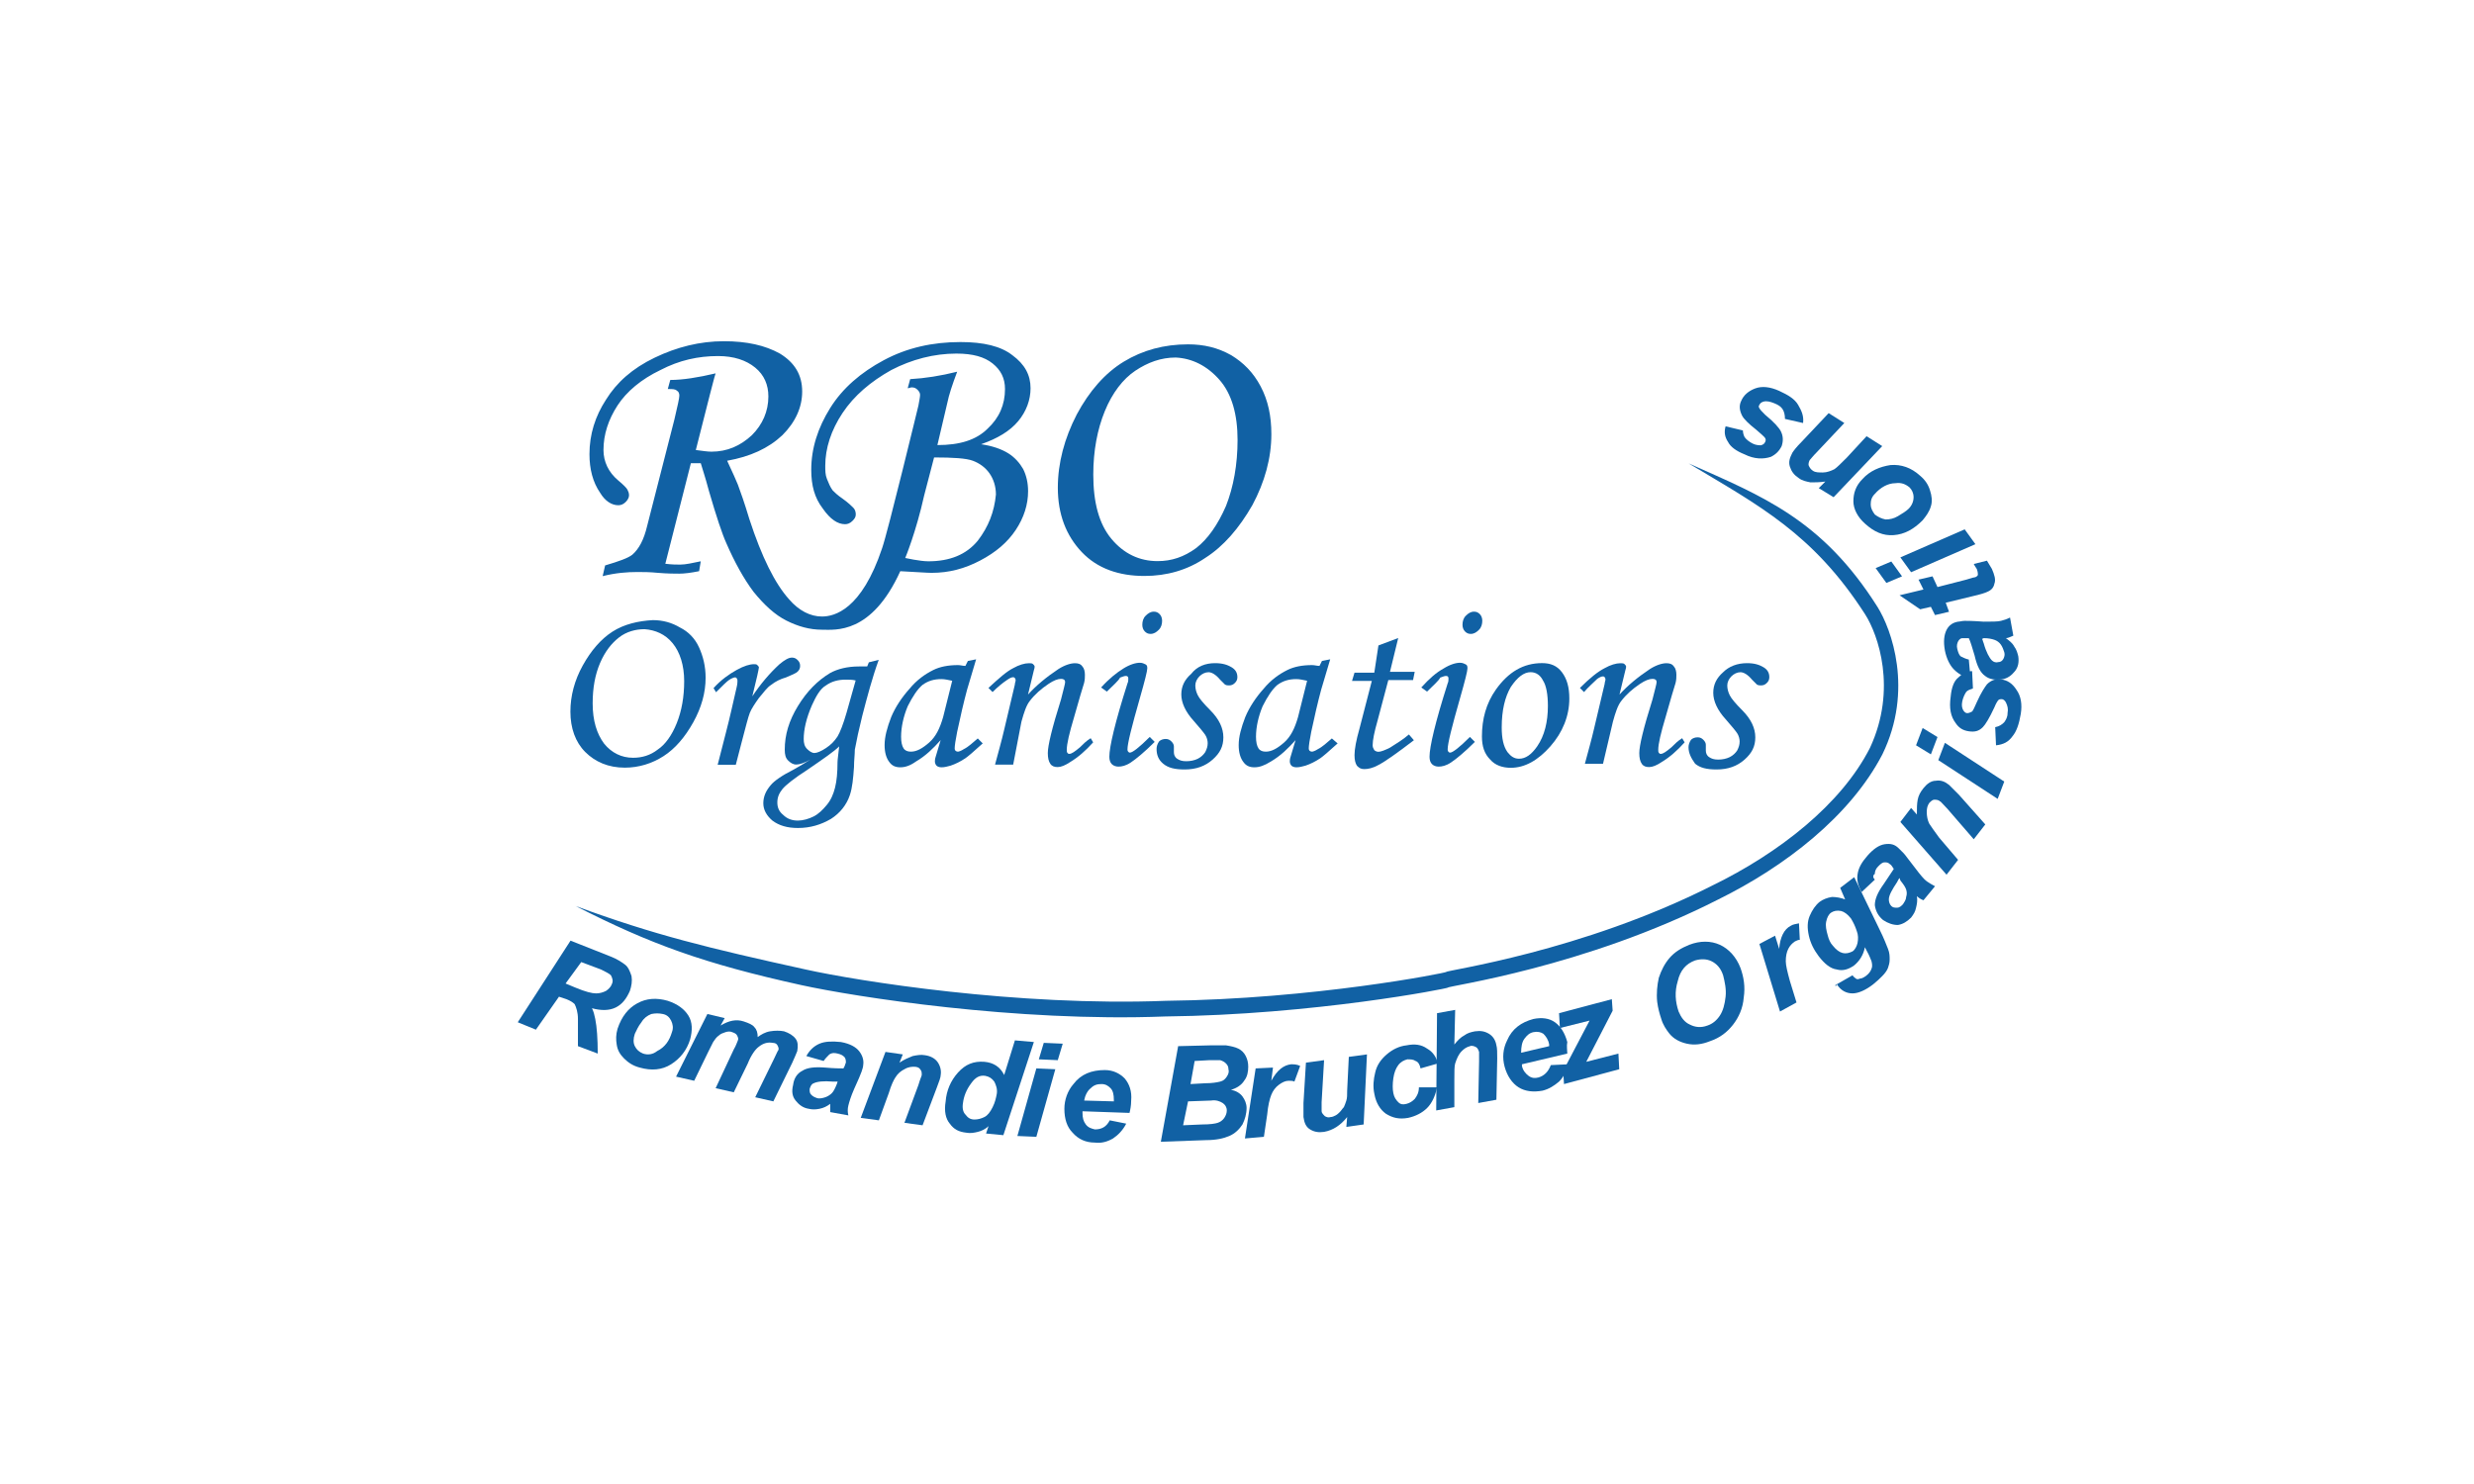 <?xml version="1.0" encoding="UTF-8"?>
<svg xmlns="http://www.w3.org/2000/svg" xmlns:xlink="http://www.w3.org/1999/xlink" version="1.1" id="Calque_1" x="0px" y="0px" viewBox="0 0 400 240" style="enable-background:new 0 0 400 240;" xml:space="preserve"> <style type="text/css"> .st0{fill:#792A80;} .st1{fill:#FFFFFF;} .st2{fill:#8A4590;} .st3{fill-rule:evenodd;clip-rule:evenodd;fill:#CC080C;} .st4{fill-rule:evenodd;clip-rule:evenodd;fill:#FDFDFD;} .st5{fill-rule:evenodd;clip-rule:evenodd;fill:#1D1C1B;} .st6{fill:#1161A4;} .st7{enable-background:new ;} .st8{fill:#00A4FF;} .st9{fill:#E20613;} .st10{fill:#18A6D7;} .st11{fill-rule:evenodd;clip-rule:evenodd;fill:#4E3530;} .st12{fill-rule:evenodd;clip-rule:evenodd;fill:#FFCD00;} .st13{fill-rule:evenodd;clip-rule:evenodd;fill:#FFFFFF;} .st14{fill:#0078C7;} .st15{fill:#F9E000;} .st16{fill:url(#path4677_00000154399504344124623140000000094222202747813513_);} .st17{fill-rule:evenodd;clip-rule:evenodd;fill:#F2CE00;} .st18{fill:#31A846;} .st19{fill:#DF3F52;} .st20{fill:#1D1D1B;} .st21{fill:#06A552;} .st22{fill:#00A8DB;} .st23{fill:#FFFFFF;stroke:#FFFFFF;stroke-width:3.499;} .st24{fill:#E30613;} .st25{clip-path:url(#SVGID_00000096764505561176761760000010279751784339465607_);} .st26{fill:none;} .st27{fill:#FFFFFF;stroke:#FFFFFF;stroke-width:3.894;} .st28{fill:#273389;} .st29{fill:#EC6608;} .st30{fill:#C10A27;} .st31{fill:#74AF27;} .st32{fill:#604716;} .st33{fill:#F9BA00;} .st34{fill:#1588FF;} .st35{fill:#0079C0;} .st36{fill:#F8B11E;} .st37{fill:#009440;} .st38{fill:#E42643;} .st39{fill:#858585;} .st40{fill:#6F6F6E;} .st41{fill:#76B62A;} .st42{fill:#D81C2D;} .st43{fill:#00AACF;} .st44{opacity:0.9;fill:#2A7BBE;} .st45{fill:#001132;} .st46{fill:#E6DF1B;} .st47{fill:#61B88A;} .st48{fill:#001132;stroke:#001132;stroke-width:0.1;stroke-miterlimit:10;} .st49{fill:#E3488E;} .st50{fill:#004C97;} .st51{fill:#5BAA26;} .st52{fill:#FBC400;} .st53{fill:#00B2DB;} .st54{fill:#E3342C;} .st55{fill:#FF8672;} .st56{fill:#605B5B;} .st57{fill-rule:evenodd;clip-rule:evenodd;fill:#DB0726;} .st58{fill:#179E95;} .st59{fill:#001436;} </style> <g id="g10_2_" transform="matrix(1.333,0,0,-1.333,0,105.338)"> <g id="g12_2_"> <g> <g id="g14"> <g id="g20" transform="translate(46.497,57.725)"> <path id="path22_2_" class="st6" d="M72.1-44.3c-1.4-1.7-3.4-2.5-6-2.5c-1,0-2.8,0.4-2.8,0.4s1.3,3.1,2.3,7.6l1.2,4.6 c2.3,0,3.9-0.1,4.7-0.4c0.8-0.3,1.5-0.8,2-1.5c0.5-0.7,0.8-1.6,0.8-2.6C74.1-40.8,73.4-42.6,72.1-44.3 M75.8-33.7 c-0.8,0.5-1.9,0.9-3.3,1.1c2,0.7,3.5,1.6,4.5,2.8c1,1.2,1.5,2.6,1.5,4c0,1.6-0.7,2.9-2.2,4c-1.4,1.1-3.5,1.6-6.3,1.6 c-3.4,0-6.5-0.7-9.3-2.2c-2.8-1.5-5-3.4-6.5-5.8c-1.5-2.4-2.3-4.9-2.3-7.5c0-1.9,0.4-3.4,1.4-4.7c0.9-1.3,1.8-1.9,2.7-1.9 c0.3,0,0.6,0.1,0.9,0.4s0.4,0.5,0.4,0.8c0,0.3-0.1,0.6-0.3,0.8c-0.2,0.2-0.6,0.6-1.3,1.1c-0.6,0.4-1,0.8-1.2,1 c-0.3,0.4-0.5,0.9-0.7,1.4c-0.2,0.5-0.2,1-0.2,1.6c0,2.1,0.7,4.3,2.1,6.4c1.4,2.1,3.4,3.8,5.9,5.2c2.5,1.3,5.2,2,7.9,2 c2,0,3.4-0.4,4.4-1.2c1-0.8,1.5-1.8,1.5-3.1c0-1.9-0.7-3.5-2.1-4.8c-1.4-1.4-3.4-2-6.1-2l1.2,5.1c0.2,1,0.6,2.2,1.2,3.8 c-2-0.5-3.9-0.8-5.7-0.9l-0.3-1.1c0.2,0,0.3,0.1,0.5,0.1c0.3,0,0.5-0.1,0.7-0.3c0.2-0.2,0.3-0.4,0.3-0.6c0-0.3-0.1-0.7-0.2-1.3 c0,0-3.7-15.3-4.4-17.3c-2.5-7.5-5.8-8.3-7.3-8.3c-1.4,0-2.8,0.7-4,2.1c-1.7,1.9-3.3,5.1-4.8,9.7c-0.6,2-1.1,3.4-1.4,4.2 c-0.2,0.5-0.6,1.4-1.3,2.9c2.8,0.5,5,1.5,6.7,3.1c1.6,1.6,2.4,3.4,2.4,5.3c0,2-0.9,3.5-2.7,4.6c-1.8,1-4,1.5-6.8,1.5 c-2.9,0-5.7-0.7-8.4-2c-2.7-1.3-4.6-3-5.9-5.1c-1.3-2-2-4.2-2-6.6c0-1.8,0.4-3.4,1.3-4.7c0.6-1,1.4-1.5,2.2-1.5 c0.3,0,0.6,0.1,0.9,0.4c0.2,0.2,0.4,0.5,0.4,0.8c0,0.3-0.1,0.5-0.2,0.7s-0.5,0.6-1.1,1.1c-1.2,1-1.8,2.3-1.8,3.7 c0,1.9,0.6,3.7,1.7,5.4c1.1,1.7,2.9,3.2,5.2,4.3c2.3,1.2,4.6,1.7,7,1.7c1.9,0,3.4-0.5,4.5-1.4c1.1-0.9,1.6-2.1,1.6-3.5 c0-1.8-0.7-3.4-2-4.7c-1.4-1.3-3-2-4.9-2c-0.5,0-1.1,0.1-1.9,0.2l1.7,6.7c0.3,1.1,0.5,2,0.7,2.6c-2.1-0.5-4-0.8-5.5-0.8 l-0.3-1.1c0.6,0,0.9,0,1.1-0.2c0.2-0.1,0.3-0.3,0.3-0.6c0-0.3-0.2-1.2-0.6-2.9L32-42.5c-0.4-1.7-1-2.8-1.8-3.5 c-0.5-0.4-1.6-0.8-3.3-1.3l-0.3-1.3c1.6,0.4,3,0.5,4.2,0.5c0.7,0,1.5,0,2.5-0.1c1.2-0.1,2-0.1,2.6-0.1c0.6,0,1.4,0.1,2.4,0.3 l0.2,1.2c-1-0.2-1.8-0.4-2.5-0.4c-0.4,0-1,0-1.8,0.1l3.1,12.2c0.3,0,0.5,0,0.6,0l0.6,0c0.1-0.4,0.5-1.5,1-3.4 c0.9-3.1,1.6-5.2,2.1-6.3c1-2.3,2.1-4.3,3.3-5.9c1.3-1.6,2.6-2.8,4-3.5c1.4-0.7,2.8-1.1,4.3-1.1c1.6,0,6-0.6,9.5,7.1 c2-0.1,3.2-0.2,3.8-0.2c2.1,0,4,0.5,5.9,1.5c1.9,1,3.3,2.2,4.3,3.7s1.5,3.1,1.5,4.7c0,1-0.2,1.9-0.6,2.7 C77.2-34.9,76.6-34.2,75.8-33.7"></path> </g> <g id="g24" transform="translate(59.706,73.846)"> <path id="path26_2_" class="st6" d="M76.6-38.7c-2.3-1.4-4.2-3.6-5.7-6.4C69.4-48,68.6-51,68.6-54c0-3.2,1-5.8,2.9-7.8 c1.9-2,4.5-2.9,7.6-2.9c2.7,0,5.2,0.7,7.4,2.2c2.2,1.4,4.1,3.6,5.7,6.4c1.5,2.8,2.3,5.7,2.3,8.6c0,2.2-0.4,4.1-1.3,5.8 c-0.9,1.7-2.1,2.9-3.6,3.8c-1.6,0.9-3.3,1.3-5.2,1.3C81.5-36.6,78.9-37.3,76.6-38.7 M88.2-40.9c1.5-1.7,2.2-4.2,2.2-7.3 c0-3-0.5-5.7-1.4-8c-1-2.3-2.2-4-3.6-5.1c-1.5-1.1-3-1.6-4.7-1.6c-2.2,0-4.1,0.9-5.6,2.7c-1.5,1.8-2.2,4.4-2.2,7.8 c0,2.9,0.5,5.5,1.4,7.7c0.9,2.2,2.2,3.9,3.7,4.9c1.5,1,3.1,1.6,4.9,1.6C84.9-38.3,86.7-39.2,88.2-40.9"></path> </g> <g id="g28" transform="translate(13.585,49.488)"> <path id="path30_2_" class="st6" d="M60.7-47.1c-1.4-0.9-2.6-2.3-3.6-4.1c-1-1.8-1.5-3.7-1.5-5.6c0-2,0.6-3.7,1.8-4.9 c1.2-1.2,2.8-1.9,4.8-1.9c1.7,0,3.3,0.5,4.7,1.4c1.4,0.9,2.6,2.3,3.6,4.1c1,1.8,1.5,3.6,1.5,5.4c0,1.4-0.3,2.6-0.8,3.7 c-0.5,1.1-1.3,1.9-2.3,2.4c-1,0.6-2.1,0.9-3.3,0.9C63.8-45.8,62.1-46.2,60.7-47.1 M68-48.5c0.9-1.1,1.4-2.7,1.4-4.6 c0-1.9-0.3-3.6-0.9-5.1c-0.6-1.5-1.4-2.6-2.3-3.2c-0.9-0.7-1.9-1-3-1c-1.4,0-2.6,0.6-3.5,1.7c-0.9,1.2-1.4,2.8-1.4,4.9 c0,1.9,0.3,3.5,0.9,4.9c0.6,1.4,1.4,2.4,2.3,3.1c0.9,0.7,2,1,3.1,1C65.9-46.9,67.1-47.4,68-48.5"></path> </g> <g id="g32" transform="translate(24.748,37.541)"> <path id="path34_1_" class="st6" d="M64.5-51.3h-2.2l1,3.9c0.5,1.9,0.9,3.8,1.3,5.5c0.1,0.4,0.1,0.7,0.1,0.8 c0,0.2-0.1,0.4-0.3,0.4c-0.1,0-0.4-0.1-0.7-0.3c-0.3-0.2-0.8-0.7-1.6-1.5L61.8-42c0.9,1,1.9,1.7,2.8,2.2 c0.9,0.5,1.6,0.7,2.1,0.7c0.2,0,0.3,0,0.4-0.1c0.1-0.1,0.2-0.2,0.2-0.3c0-0.1-0.1-0.5-0.2-1L66.5-43c1,1.5,2.1,2.8,3.3,3.9 c0.6,0.5,1.1,0.8,1.5,0.8c0.3,0,0.5-0.1,0.7-0.3c0.2-0.2,0.3-0.4,0.3-0.7c0-0.3-0.1-0.5-0.3-0.7c-0.2-0.2-0.7-0.4-1.4-0.7 c-0.7-0.2-1.3-0.5-1.8-0.9c-0.5-0.3-0.9-0.9-1.5-1.6c-0.5-0.7-0.9-1.3-1.1-1.8c-0.2-0.5-0.5-1.7-1-3.6L64.5-51.3"></path> </g> <g id="g36" transform="translate(33.884,37.767)"> <path id="path38_1_" class="st6" d="M67.7-51.2c0-1.3-0.1-2.3-0.3-3.1c-0.2-0.8-0.5-1.5-1-2.1c-0.5-0.6-1-1.1-1.6-1.4 c-0.6-0.3-1.3-0.5-1.9-0.5c-0.7,0-1.3,0.2-1.8,0.7c-0.5,0.4-0.7,0.9-0.7,1.5c0,0.6,0.2,1.1,0.6,1.6c0.4,0.5,1.4,1.3,3.1,2.4 c1.9,1.3,3.2,2.2,3.8,2.8C67.8-50.3,67.7-50.9,67.7-51.2 M71.3-39.6c-0.4,0-0.7,0-1,0c-1.4,0-2.6-0.3-3.5-0.8 c-1.5-0.9-2.8-2.2-3.9-4c-1.1-1.8-1.6-3.5-1.6-5.3c0-0.6,0.1-1,0.4-1.3c0.3-0.3,0.6-0.5,1-0.5c0.4,0,1,0.2,1.7,0.6 c-0.6-0.4-1.3-0.8-2-1.2c-1.4-0.7-2.4-1.4-2.8-1.9c-0.6-0.7-0.9-1.4-0.9-2.2c0-0.8,0.4-1.5,1.1-2.1c0.8-0.6,1.8-0.9,3.1-0.9 c1.5,0,2.8,0.4,4,1.1c1.1,0.7,1.9,1.7,2.3,2.9c0.3,0.9,0.4,2,0.5,3.4c0,0.8,0.1,1.5,0.1,2.1c0.2,1.1,0.5,2.5,0.9,4.1 c0.6,2.3,1.2,4.6,2,6.8l-1.2-0.3L71.3-39.6z M68.8-45.2c-0.4-1.4-0.8-2.4-1.1-2.9c-0.4-0.6-0.8-1-1.4-1.4 c-0.6-0.4-1.1-0.6-1.4-0.6c-0.3,0-0.6,0.2-0.9,0.5c-0.3,0.3-0.4,0.7-0.4,1.2c0,1.1,0.3,2.5,1,4.1c0.5,1.1,1,2,1.7,2.4 c0.7,0.5,1.5,0.7,2.4,0.7c0.4,0,0.8,0,1.2-0.1L68.8-45.2"></path> </g> <g id="g40" transform="translate(45.395,46.432)"> <path id="path42_1_" class="st6" d="M71.7-48.2c-0.3,0-0.6,0.1-0.9,0.1c-1.2,0-2.2-0.2-3-0.6c-1-0.5-2-1.2-2.9-2.3 c-0.9-1-1.7-2.2-2.2-3.4c-0.5-1.3-0.8-2.4-0.8-3.4c0-0.9,0.2-1.6,0.6-2.1c0.3-0.4,0.7-0.6,1.3-0.6c0.6,0,1.2,0.2,1.9,0.7 c1.2,0.7,2.1,1.6,3,2.6l-0.6-2c-0.1-0.3-0.1-0.5-0.1-0.6c0-0.2,0.1-0.4,0.2-0.5c0.1-0.1,0.3-0.2,0.6-0.2c0.4,0,0.7,0.1,1.1,0.2 c0.6,0.2,1.2,0.5,1.8,0.9c0.3,0.2,1,0.8,2.1,1.8L73.2-57c-0.6-0.5-1.1-1-1.7-1.3c-0.3-0.2-0.6-0.3-0.7-0.3 c-0.2,0-0.4,0.1-0.4,0.4c0,0.3,0.1,1,0.3,2c0.4,1.9,0.8,3.6,1.2,5.1l1.1,3.7l-1-0.2L71.7-48.2z M69-54.4 c-0.4-1.4-0.9-2.4-1.7-3.1c-0.8-0.7-1.5-1.1-2.2-1.1c-0.4,0-0.7,0.1-0.9,0.4c-0.2,0.3-0.3,0.8-0.3,1.4c0,1.2,0.3,2.5,0.8,3.7 c0.6,1.2,1.2,2.1,1.8,2.6c0.7,0.5,1.4,0.7,2.3,0.7c0.4,0,0.8-0.1,1.3-0.2L69-54.4"></path> </g> <g id="g44" transform="translate(47.89,44.059)"> <path id="path46_1_" class="st6" d="M72.5-49l-0.5,0.5c1.3,1.2,2.2,2,3,2.4c0.7,0.4,1.4,0.6,1.9,0.6c0.2,0,0.4,0,0.5-0.1 c0.1-0.1,0.2-0.2,0.2-0.3c0-0.1,0-0.2-0.1-0.5l-0.7-2.9c1,1.1,2.2,2.1,3.7,3.1c0.8,0.5,1.5,0.7,2,0.7c0.4,0,0.7-0.1,0.9-0.4 c0.2-0.2,0.3-0.6,0.3-1c0-0.3,0-0.6-0.1-1c-0.2-0.6-0.6-2-1.2-4.1c-0.6-2-0.9-3.3-0.9-4c0-0.2,0-0.3,0.1-0.4 c0.1-0.1,0.1-0.1,0.2-0.1c0.3,0,0.7,0.3,1.3,0.8c0.4,0.4,0.8,0.8,1.3,1.1l0.3-0.5c-0.9-1-1.8-1.8-2.8-2.4 c-0.6-0.4-1.1-0.6-1.5-0.6c-0.4,0-0.7,0.1-0.9,0.4c-0.2,0.3-0.3,0.7-0.3,1.3c0,0.9,0.5,3,1.6,6.5c0.3,1.2,0.5,1.9,0.5,2.1 c0,0.3-0.2,0.4-0.5,0.4c-0.4,0-0.9-0.2-1.5-0.6c-0.9-0.6-1.7-1.3-2.3-2.1c-0.4-0.5-0.7-1.4-1-2.5L75-57.8h-2.2 c0.4,1.5,0.8,2.9,1.1,4.2l1.3,5.5c0,0.2,0.1,0.4,0.1,0.5c0,0.2-0.1,0.4-0.3,0.4c-0.2,0-0.4-0.1-0.7-0.3 C73.7-47.9,73.1-48.4,72.5-49"></path> </g> <g id="g48" transform="translate(58.153,44.115)"> <path id="path50_1_" class="st6" d="M76.1-49l-0.7,0.5c1,1.1,1.9,1.8,2.7,2.3c0.8,0.5,1.5,0.7,2,0.7c0.3,0,0.5-0.1,0.7-0.2 c0.2-0.1,0.2-0.3,0.2-0.5c0-0.3-0.3-1.5-0.9-3.6c-1-3.5-1.5-5.5-1.5-6.2c0-0.1,0-0.2,0.1-0.3c0.1-0.1,0.1-0.1,0.2-0.1 c0.3,0,1.1,0.6,2.4,1.9l0.6-0.6c-1.3-1.3-2.3-2.1-2.9-2.5c-0.6-0.4-1.1-0.5-1.5-0.5c-0.3,0-0.6,0.1-0.8,0.3 c-0.2,0.2-0.3,0.5-0.3,0.9c0,1.2,0.7,4.2,2.2,8.9c0.1,0.2,0.1,0.4,0.1,0.6c0,0.2-0.1,0.3-0.3,0.3c-0.2,0-0.4-0.1-0.7-0.2 C77.5-47.7,76.9-48.2,76.1-49 M81.8-39.3c0.3,0,0.5-0.1,0.7-0.3c0.2-0.2,0.3-0.5,0.3-0.8c0-0.4-0.1-0.8-0.4-1.1 c-0.3-0.3-0.6-0.5-1-0.5c-0.3,0-0.5,0.1-0.7,0.3c-0.2,0.2-0.3,0.5-0.3,0.8c0,0.4,0.1,0.8,0.4,1.1 C81.1-39.5,81.4-39.3,81.8-39.3"></path> </g> <g id="g52" transform="translate(67.883,46.667)"> <path id="path54" class="st6" d="M79.5-48.1c0.9,0,1.5-0.2,2-0.5c0.5-0.3,0.7-0.7,0.7-1.2c0-0.3-0.1-0.5-0.3-0.7 c-0.2-0.2-0.4-0.3-0.7-0.3c-0.2,0-0.3,0-0.5,0.1c-0.1,0.1-0.3,0.3-0.6,0.6c-0.5,0.6-1,0.9-1.4,0.9c-0.4,0-0.8-0.2-1.1-0.5 c-0.3-0.3-0.5-0.7-0.5-1.1c0-0.4,0.1-0.8,0.3-1.2c0.2-0.4,0.7-1,1.5-1.8c1.1-1.1,1.6-2.2,1.6-3.3s-0.4-1.9-1.3-2.7 c-0.9-0.8-2-1.2-3.4-1.2c-1.2,0-2,0.2-2.6,0.7c-0.6,0.5-0.8,1.1-0.8,1.8c0,0.3,0.1,0.6,0.3,0.9c0.2,0.2,0.5,0.3,0.8,0.3 c0.3,0,0.5-0.1,0.7-0.3c0.2-0.2,0.3-0.4,0.3-0.6c0-0.1,0-0.2,0-0.4c0-0.1,0-0.2,0-0.3c0-0.3,0.1-0.6,0.4-0.8 c0.3-0.2,0.6-0.3,1.1-0.3c0.5,0,1,0.1,1.4,0.3c0.4,0.2,0.7,0.5,0.9,0.8c0.2,0.4,0.3,0.7,0.3,1.1c0,0.3-0.1,0.7-0.3,1 c-0.2,0.3-0.7,0.9-1.4,1.7c-1,1.1-1.5,2.2-1.5,3.2c0,1,0.4,1.8,1.2,2.5C77.3-48.5,78.3-48.1,79.5-48.1"></path> </g> <g id="g56" transform="translate(77.342,46.432)"> <path id="path58" class="st6" d="M82.7-48.2c-0.3,0-0.6,0.1-0.9,0.1c-1.2,0-2.2-0.2-3-0.6c-1-0.5-2-1.2-2.9-2.3 c-0.9-1-1.7-2.2-2.2-3.4c-0.5-1.3-0.8-2.4-0.8-3.4c0-0.9,0.2-1.6,0.6-2.1c0.3-0.4,0.7-0.6,1.3-0.6c0.6,0,1.2,0.2,2,0.7 c1.2,0.7,2.1,1.6,3,2.6l-0.6-2c-0.1-0.3-0.1-0.5-0.1-0.6c0-0.2,0.1-0.4,0.2-0.5c0.1-0.1,0.3-0.2,0.6-0.2c0.4,0,0.7,0.1,1.1,0.2 c0.6,0.2,1.2,0.5,1.8,0.9c0.3,0.2,1,0.8,2.1,1.8L84.2-57c-0.6-0.5-1.1-1-1.7-1.3c-0.3-0.2-0.6-0.3-0.7-0.3 c-0.2,0-0.4,0.1-0.4,0.4c0,0.3,0.1,1,0.3,2c0.4,1.9,0.8,3.6,1.2,5.1l1.1,3.7l-1-0.2L82.7-48.2z M80.1-54.4 c-0.4-1.4-0.9-2.4-1.7-3.1c-0.8-0.7-1.5-1.1-2.2-1.1c-0.4,0-0.7,0.1-0.9,0.4c-0.2,0.3-0.3,0.8-0.3,1.4c0,1.2,0.3,2.5,0.8,3.7 c0.6,1.2,1.2,2.1,1.8,2.6c0.7,0.5,1.4,0.7,2.3,0.7c0.4,0,0.8-0.1,1.3-0.2L80.1-54.4"></path> </g> <g id="g60" transform="translate(82.592,48.314)"> <path id="path62" class="st6" d="M84.6-47.6l2.4,0.9l-1-4.1h3l-0.2-1h-3l-1.3-4.9c-0.4-1.4-0.6-2.4-0.6-3 c0-0.3,0.1-0.4,0.2-0.6c0.1-0.1,0.3-0.2,0.5-0.2c0.3,0,0.8,0.2,1.4,0.5c0.8,0.5,1.6,1,2.3,1.6l0.6-0.7c-2.1-1.6-3.5-2.6-4.3-3 c-0.7-0.4-1.3-0.5-1.7-0.5c-0.4,0-0.6,0.1-0.9,0.4c-0.2,0.3-0.3,0.7-0.3,1.3c0,0.7,0.2,1.8,0.6,3.2l1.5,5.8h-2.4l0.3,1h2.4 L84.6-47.6"></path> </g> <g id="g64" transform="translate(86.989,44.115)"> <path id="path66" class="st6" d="M86.1-49l-0.7,0.5c1,1.1,1.8,1.8,2.7,2.3c0.8,0.5,1.5,0.7,2,0.7c0.3,0,0.5-0.1,0.7-0.2 c0.2-0.1,0.2-0.3,0.2-0.5c0-0.3-0.3-1.5-0.9-3.6c-1-3.5-1.5-5.5-1.5-6.2c0-0.1,0-0.2,0.1-0.3c0.1-0.1,0.1-0.1,0.2-0.1 c0.3,0,1.1,0.6,2.4,1.9l0.6-0.6c-1.3-1.3-2.3-2.1-2.9-2.5c-0.6-0.4-1.1-0.5-1.5-0.5c-0.3,0-0.6,0.1-0.8,0.3 c-0.2,0.2-0.3,0.5-0.3,0.9c0,1.2,0.7,4.2,2.2,8.9c0.1,0.2,0.1,0.4,0.1,0.6c0,0.2-0.1,0.3-0.3,0.3c-0.2,0-0.4-0.1-0.7-0.2 C87.5-47.7,86.9-48.2,86.1-49 M91.8-39.3c0.3,0,0.5-0.1,0.7-0.3c0.2-0.2,0.3-0.5,0.3-0.8c0-0.4-0.1-0.8-0.4-1.1 c-0.3-0.3-0.6-0.5-1-0.5c-0.3,0-0.5,0.1-0.7,0.3c-0.2,0.2-0.3,0.5-0.3,0.8c0,0.4,0.1,0.8,0.4,1.1 C91.1-39.5,91.4-39.3,91.8-39.3"></path> </g> <g id="g68" transform="translate(93.246,44.272)"> <path id="path70" class="st6" d="M88.2-48.9c-1.2-1.7-1.7-3.6-1.7-5.7c0-1.2,0.3-2.1,1-2.8c0.6-0.7,1.5-1,2.5-1 c1.7,0,3.3,0.9,4.8,2.6c1.5,1.7,2.3,3.7,2.3,5.8c0,1.4-0.3,2.4-0.9,3.2c-0.6,0.8-1.4,1.1-2.4,1.1 C91.5-45.7,89.7-46.8,88.2-48.9 M93.9-47.8c0.4-0.6,0.6-1.7,0.6-3.1c0-1.9-0.4-3.6-1.3-4.9c-0.7-1-1.4-1.5-2.2-1.5 c-0.6,0-1,0.3-1.4,0.8c-0.5,0.7-0.7,1.7-0.7,3c0,2.1,0.4,3.7,1.1,4.9c0.8,1.2,1.6,1.8,2.4,1.8C93.1-46.8,93.6-47.2,93.9-47.8"></path> </g> <g id="g72" transform="translate(101.131,44.059)"> <path id="path74" class="st6" d="M91-49l-0.5,0.5c1.2,1.2,2.2,2,3,2.4c0.7,0.4,1.4,0.6,1.9,0.6c0.2,0,0.4,0,0.5-0.1 c0.1-0.1,0.2-0.2,0.2-0.3c0-0.1,0-0.2-0.1-0.5l-0.7-2.9c1,1.1,2.2,2.1,3.7,3.1c0.8,0.5,1.5,0.7,2,0.7c0.4,0,0.7-0.1,0.9-0.4 c0.2-0.2,0.3-0.6,0.3-1c0-0.3,0-0.6-0.1-1c-0.2-0.6-0.6-2-1.2-4.1c-0.6-2-0.9-3.3-0.9-4c0-0.2,0-0.3,0.1-0.4 c0.1-0.1,0.1-0.1,0.2-0.1c0.3,0,0.7,0.3,1.3,0.8c0.4,0.4,0.8,0.8,1.3,1.1l0.3-0.5c-0.9-1-1.8-1.8-2.8-2.4 c-0.6-0.4-1.1-0.6-1.5-0.6c-0.4,0-0.7,0.1-0.9,0.4c-0.2,0.3-0.3,0.7-0.3,1.3c0,0.9,0.5,3,1.6,6.5c0.3,1.2,0.5,1.9,0.5,2.1 c0,0.3-0.2,0.4-0.5,0.4c-0.4,0-0.9-0.2-1.5-0.6c-0.9-0.6-1.7-1.3-2.3-2.1c-0.4-0.5-0.7-1.4-1-2.5l-1.2-5.1h-2.2 c0.4,1.5,0.8,2.9,1.1,4.2l1.3,5.5c0,0.2,0.1,0.4,0.1,0.5c0,0.2-0.1,0.4-0.3,0.4c-0.2,0-0.4-0.1-0.7-0.3 C92.1-47.9,91.5-48.4,91-49"></path> </g> <g id="g76" transform="translate(115.803,46.667)"> <path id="path78" class="st6" d="M96.1-48.1c0.9,0,1.5-0.2,2-0.5c0.5-0.3,0.7-0.7,0.7-1.2c0-0.3-0.1-0.5-0.3-0.7 c-0.2-0.2-0.4-0.3-0.7-0.3c-0.2,0-0.3,0-0.5,0.1c-0.1,0.1-0.3,0.3-0.6,0.6c-0.5,0.6-1,0.9-1.4,0.9c-0.4,0-0.8-0.2-1.1-0.5 c-0.3-0.3-0.5-0.7-0.5-1.1c0-0.4,0.1-0.8,0.3-1.2c0.2-0.4,0.7-1,1.5-1.8c1.1-1.1,1.6-2.2,1.6-3.3s-0.4-1.9-1.3-2.7 c-0.9-0.8-2-1.2-3.4-1.2c-1.2,0-2,0.2-2.6,0.7C89.3-59.6,89-59,89-58.3c0,0.3,0.1,0.6,0.3,0.9c0.2,0.2,0.5,0.3,0.8,0.3 c0.3,0,0.5-0.1,0.7-0.3c0.2-0.2,0.3-0.4,0.3-0.6c0-0.1,0-0.2,0-0.4c0-0.1,0-0.2,0-0.3c0-0.3,0.1-0.6,0.4-0.8 c0.3-0.2,0.6-0.3,1.1-0.3c0.5,0,1,0.1,1.4,0.3c0.4,0.2,0.7,0.5,0.9,0.8c0.2,0.4,0.3,0.7,0.3,1.1c0,0.3-0.1,0.7-0.3,1 c-0.2,0.3-0.7,0.9-1.4,1.7c-1,1.1-1.5,2.2-1.5,3.2c0,1,0.4,1.8,1.2,2.5C93.9-48.5,94.9-48.1,96.1-48.1"></path> </g> <g id="g80" transform="translate(10.317,24.801)"> <path id="path82" class="st6" d="M59.5-55.7c9-4.6,15.6-7,27.4-9.6c6.4-1.4,26-4.5,44.1-3.8c18.1,0.2,34.3,3.4,34.3,3.5 c-0.1,0.2,16.5,2.4,32.8,10.7c8.1,4,16,10.1,19.9,17.6c3.8,7.8,1.1,15.2-0.6,17.9C210.7-8.8,203.5-6,194.5-2 c8.5-5.1,15.1-8.5,21.4-18.3c1.6-2.5,3.9-9.1,0.6-16.2c-3.5-6.9-11.1-12.8-19.1-16.7c-16-8.1-32.4-10.3-32.3-10.5 c0-0.1-16-3.3-34-3.5c-18-0.7-37.4,2.4-43.7,3.8C75.6-60.8,69-59.2,59.5-55.7"></path> </g> </g> </g> </g> <g class="st7"> <path class="st6" d="M65-45.9L62.8-45l6.4,9.9L74-37c0.8-0.3,1.4-0.7,1.8-1s0.6-0.8,0.8-1.4c0.1-0.6,0-1.2-0.2-1.8 c-0.4-0.9-0.9-1.6-1.7-2c-0.8-0.4-1.8-0.4-2.9-0.1c0.2-0.4,0.3-0.8,0.4-1.3c0.2-1,0.3-2.4,0.3-4.2l-2.4,0.9c0,0.7,0,1.8,0,3.3 c0,0.8-0.2,1.4-0.4,1.8c-0.2,0.2-0.5,0.4-1,0.6l-0.9,0.3L65-45.9z M68.6-40.3l1.2-0.5c1.2-0.5,2-0.7,2.5-0.7 c0.4,0,0.8,0.1,1.2,0.3c0.3,0.2,0.6,0.5,0.7,0.8c0.2,0.4,0.1,0.7-0.1,1.1c-0.2,0.2-0.6,0.4-1.2,0.7l-2.4,0.9L68.6-40.3z"></path> </g> <g class="st7"> <path class="st6" d="M74.9-45.8c0.5,1.5,1.3,2.5,2.4,3.1c1.1,0.6,2.3,0.7,3.7,0.3c1.2-0.4,2-1,2.5-1.8s0.5-1.8,0.2-2.9 c-0.4-1.3-1.2-2.3-2.3-3c-1.1-0.7-2.4-0.8-3.8-0.4c-0.8,0.2-1.4,0.6-1.9,1.1c-0.5,0.5-0.8,1-0.9,1.7 C74.7-47.1,74.7-46.5,74.9-45.8z M81.5-46.2c0.2,0.5,0.1,1-0.1,1.4c-0.2,0.4-0.5,0.7-1,0.8c-0.5,0.1-0.9,0.1-1.4,0 c-0.5-0.2-0.9-0.5-1.2-1c-0.4-0.5-0.6-1-0.8-1.4c-0.2-0.6-0.2-1.1,0-1.5s0.5-0.7,1-0.9c0.6-0.2,1.2-0.1,1.7,0.3 C80.7-48,81.2-47.2,81.5-46.2z"></path> </g> <g class="st7"> <path class="st6" d="M85.8-44l2.1-0.5l-0.5-0.9c1,0.6,1.9,0.8,2.8,0.5c0.6-0.2,1.1-0.4,1.3-0.7c0.3-0.3,0.4-0.7,0.4-1.2 c0.4,0.3,0.9,0.6,1.5,0.7c0.6,0.1,1.2,0.1,1.7,0c0.6-0.2,1.1-0.5,1.4-0.9c0.3-0.4,0.3-0.9,0.2-1.5c-0.1-0.3-0.3-0.7-0.6-1.4 l-2.3-4.7l-2.2,0.5l2.3,4.7c0.3,0.6,0.4,0.9,0.5,1c0.1,0.2,0,0.4-0.1,0.6c-0.1,0.2-0.3,0.3-0.6,0.3c-0.5,0.1-1.1,0-1.7-0.5 c-0.4-0.3-0.9-1-1.3-2l-1.7-3.5l-2.2,0.5l2.2,4.7c0.3,0.5,0.4,0.9,0.5,1.1c0.1,0.2,0,0.4-0.1,0.6c-0.1,0.2-0.3,0.3-0.6,0.4 c-0.2,0.1-0.5,0.1-0.8,0c-0.3-0.1-0.6-0.2-0.8-0.4c-0.3-0.2-0.5-0.5-0.7-0.8c-0.1-0.2-0.3-0.6-0.6-1.2l-1.7-3.5l-2.2,0.5L85.8-44z "></path> </g> <g class="st7"> <path class="st6" d="M99.9-49.7l-2.1,0.6c0.4,0.7,0.9,1.2,1.6,1.5c0.7,0.3,1.6,0.3,2.6,0.2c1.1-0.2,1.8-0.6,2.2-1.1 c0.4-0.5,0.6-1.1,0.5-1.7c0-0.2-0.1-0.5-0.2-0.8c-0.1-0.3-0.4-1-0.9-2.1c-0.4-0.9-0.6-1.6-0.7-2c-0.1-0.4-0.1-0.8,0-1.2l-2.2,0.4 c0,0.3,0,0.6,0,1c-0.4-0.3-0.8-0.5-1.3-0.6c-0.5-0.1-0.9-0.1-1.3,0c-0.7,0.1-1.2,0.5-1.6,1c-0.4,0.5-0.5,1.1-0.3,1.9 c0.1,0.8,0.5,1.4,1.1,1.7c0.6,0.4,1.5,0.5,2.8,0.4c1.1-0.1,1.8-0.1,2.2-0.1c0.2,0.3,0.2,0.5,0.3,0.7c0,0.2,0,0.5-0.2,0.7 c-0.2,0.2-0.4,0.3-0.8,0.4c-0.4,0.1-0.7,0.1-1-0.1C100.3-49.2,100.1-49.4,99.9-49.7z M101.6-52.2c-0.1,0-0.3,0-0.6,0 c-1.1,0.1-1.9,0-2.3-0.2c-0.3-0.1-0.4-0.4-0.5-0.7c0-0.3,0-0.5,0.2-0.7c0.2-0.2,0.4-0.3,0.7-0.4c0.3-0.1,0.7,0,1,0.1 c0.3,0.1,0.6,0.3,0.8,0.5c0.2,0.2,0.4,0.6,0.6,1.1L101.6-52.2z"></path> </g> <g class="st7"> <path class="st6" d="M107.4-48.6l2.1-0.3l-0.4-1c0.6,0.4,1.1,0.6,1.6,0.8c0.5,0.1,1,0.2,1.5,0.1c0.7-0.1,1.2-0.4,1.5-0.8 c0.3-0.4,0.5-1,0.4-1.6c0-0.3-0.2-0.8-0.5-1.6l-1.7-4.5l-2.2,0.3l1.7,4.6c0.2,0.7,0.4,1.1,0.4,1.2c0,0.3,0,0.5-0.2,0.7 c-0.1,0.2-0.4,0.3-0.7,0.3c-0.3,0-0.7,0-1.2-0.3c-0.4-0.2-0.8-0.5-1.1-1c-0.2-0.3-0.5-0.9-0.8-1.9l-1.2-3.3l-2.2,0.3L107.4-48.6z"></path> </g> <g class="st7"> <path class="st6" d="M121.7-58.7l-2.1,0.2l0.3,0.9c-0.4-0.4-0.9-0.6-1.3-0.7c-0.4-0.1-0.9-0.2-1.4-0.1c-0.9,0.1-1.5,0.4-2,1.1 c-0.5,0.6-0.7,1.5-0.5,2.7c0.1,1.3,0.6,2.5,1.5,3.5c0.9,1,1.9,1.4,3.2,1.3c1.1-0.1,1.9-0.6,2.4-1.6l1.3,4.2l2.3-0.2L121.7-58.7z M116.8-54.8c-0.1-0.6,0-1.1,0.3-1.4c0.3-0.4,0.6-0.6,1.1-0.6c0.4,0,0.8,0.1,1.2,0.3c0.4,0.2,0.7,0.6,1,1.2 c0.3,0.6,0.4,1.1,0.5,1.6c0.1,0.6-0.1,1.1-0.3,1.5c-0.3,0.4-0.6,0.6-1.1,0.7c-0.7,0.1-1.2-0.2-1.7-0.9 C117.2-53.2,116.9-54,116.8-54.8z"></path> </g> <g class="st7"> <path class="st6" d="M125.7-50.6l2.3-0.1l-2.3-8.2l-2.3,0.1L125.7-50.6z M126.6-47.5l2.3-0.1l-0.6-2l-2.3,0.1L126.6-47.5z"></path> </g> <g class="st7"> <path class="st6" d="M137-56l-5.7,0.2c0-0.1,0-0.2,0-0.2c0-0.6,0.1-1,0.4-1.4c0.3-0.4,0.7-0.5,1.1-0.6c0.8,0,1.4,0.3,1.8,1.1 l2-0.4c-0.4-0.8-1-1.4-1.6-1.8c-0.7-0.4-1.4-0.6-2.2-0.5c-1.1,0-2,0.4-2.7,1.2c-0.7,0.7-1,1.7-1,2.9c0,1.1,0.4,2.2,1.1,3 c0.9,1.2,2.2,1.7,3.8,1.7c1,0,1.8-0.4,2.4-1c0.6-0.7,0.9-1.6,0.8-2.7C137.2-55.1,137.1-55.6,137-56z M135.1-54.6 c0,0.1,0,0.2,0,0.2c0,0.6-0.1,1.1-0.4,1.4c-0.3,0.3-0.6,0.5-1.1,0.5c-0.5,0-0.9-0.1-1.3-0.5c-0.4-0.3-0.7-0.9-0.8-1.5L135.1-54.6z "></path> </g> <g class="st7"> <path class="st6" d="M140.8-59.5l2.1,11.6l4,0.1c0.9,0,1.5,0,1.8,0c0.6-0.1,1.1-0.2,1.5-0.4c0.4-0.2,0.7-0.5,0.9-0.9 c0.2-0.4,0.3-0.8,0.3-1.3c0-0.6-0.1-1.2-0.5-1.7c-0.3-0.5-0.9-0.9-1.6-1.1c0.6-0.1,1.1-0.4,1.4-0.8s0.5-0.9,0.5-1.4 c0-0.7-0.2-1.4-0.5-2c-0.4-0.6-0.9-1.1-1.6-1.4c-0.7-0.3-1.6-0.5-2.8-0.5L140.8-59.5z M143.5-57.5l2.3,0.1c1,0,1.6,0.1,1.9,0.2 c0.3,0.1,0.6,0.3,0.8,0.6s0.3,0.6,0.3,0.9c0,0.4-0.2,0.7-0.5,0.9c-0.3,0.2-0.8,0.4-1.4,0.3l-2.8-0.1L143.5-57.5z M144.4-52.5 l1.8,0.1c0.8,0,1.4,0.1,1.8,0.2c0.4,0.1,0.6,0.3,0.8,0.6c0.2,0.3,0.3,0.6,0.2,0.9c0,0.3-0.1,0.5-0.3,0.7c-0.2,0.2-0.4,0.3-0.7,0.4 c-0.2,0-0.6,0-1.3,0l-1.8-0.1L144.4-52.5z"></path> </g> <g class="st7"> <path class="st6" d="M152.3-50.6l2.1,0.1l-0.2-1.6c0.7,1.3,1.5,1.9,2.4,2c0.3,0,0.7,0,1.1-0.2l-0.7-1.9c-0.2,0.1-0.4,0.1-0.7,0.1 c-0.4,0-0.8-0.2-1.2-0.5c-0.4-0.3-0.7-0.7-0.9-1.2c-0.2-0.5-0.4-1.3-0.5-2.4l-0.4-2.7l-2.3-0.2L152.3-50.6z"></path> </g> <g class="st7"> <path class="st6" d="M158.4-49.9l2.2,0.3l-0.3-5.1c0-0.6,0-1,0-1.1c0-0.2,0.2-0.4,0.4-0.6c0.2-0.1,0.4-0.2,0.7-0.1 c0.2,0,0.4,0.1,0.6,0.2c0.2,0.1,0.4,0.3,0.5,0.4c0.2,0.2,0.3,0.4,0.5,0.6c0.1,0.2,0.2,0.5,0.3,0.8c0.1,0.3,0.1,0.7,0.1,1.2 l0.2,4.1l2.2,0.3l-0.4-8.5l-2.1-0.3l0.1,1.2c-0.8-1-1.7-1.6-2.8-1.8c-0.7-0.1-1.2,0-1.7,0.3c-0.5,0.3-0.7,0.8-0.8,1.5 c0,0.3,0,0.9,0,1.7L158.4-49.9z"></path> </g> <g class="st7"> <path class="st6" d="M172.1-52.9l2.2,0c-0.2-1-0.6-1.9-1.2-2.5c-0.6-0.6-1.4-1-2.3-1.2c-1.1-0.2-1.9,0-2.7,0.5 c-0.7,0.5-1.2,1.3-1.4,2.4c-0.2,0.9-0.1,1.8,0.1,2.6c0.2,0.9,0.7,1.6,1.4,2.2s1.5,1,2.4,1.1c1,0.2,1.8,0.1,2.5-0.4 c0.7-0.4,1.1-1,1.3-1.8l-2.1-0.6c-0.1,0.5-0.3,0.8-0.6,0.9c-0.3,0.2-0.6,0.2-1,0.2c-0.4-0.1-0.8-0.3-1.1-0.7 c-0.3-0.4-0.5-0.9-0.6-1.6c-0.1-0.7-0.1-1.3,0-1.8c0.1-0.5,0.3-0.8,0.6-1.1s0.6-0.3,1-0.2c0.4,0.1,0.7,0.3,1,0.6 C171.9-53.9,172.1-53.5,172.1-52.9z"></path> </g> <g class="st7"> <path class="st6" d="M176.4-55.3l-2.2-0.4l0.1,11.8l2.2,0.4l-0.1-4.2c0.4,0.5,0.8,0.9,1.2,1.1c0.4,0.3,0.8,0.4,1.3,0.5 c0.7,0.1,1.2,0,1.7-0.3c0.5-0.3,0.8-0.8,0.9-1.4c0.1-0.3,0.1-0.9,0.1-1.6l-0.1-5l-2.2-0.4l0.1,5.1c0,0.6,0,0.9,0,1.1 c-0.1,0.3-0.2,0.5-0.4,0.6c-0.2,0.1-0.5,0.2-0.7,0.1c-0.4-0.1-0.7-0.3-1-0.6c-0.4-0.4-0.6-0.9-0.8-1.5c-0.1-0.3-0.1-1-0.1-2 L176.4-55.3z"></path> </g> <g class="st7"> <path class="st6" d="M190.1-48.8l-5.5-1.3c0-0.1,0-0.2,0-0.2c0.1-0.5,0.4-0.9,0.8-1.2c0.4-0.3,0.8-0.3,1.2-0.2 c0.7,0.2,1.2,0.7,1.5,1.5l2.1,0.1c-0.2-0.9-0.6-1.6-1.1-2.1c-0.6-0.5-1.2-0.9-2-1.1c-1.1-0.2-2.1-0.1-2.9,0.4s-1.4,1.4-1.7,2.5 c-0.3,1.1-0.2,2.2,0.3,3.2c0.6,1.4,1.7,2.2,3.2,2.6c1,0.2,1.9,0.1,2.6-0.4c0.7-0.5,1.2-1.3,1.5-2.4 C190-47.9,190.1-48.4,190.1-48.8z M187.9-47.9c0,0.1,0,0.2,0,0.2c-0.1,0.6-0.4,1-0.7,1.3c-0.3,0.2-0.7,0.3-1.2,0.2 c-0.5-0.1-0.8-0.4-1.1-0.8c-0.3-0.4-0.4-1-0.4-1.7L187.9-47.9z"></path> </g> <g class="st7"> <path class="st6" d="M189.7-52.5l-0.1,1.6l3.2,6.1l-3.6-0.9l-0.1,1.8l6.4,1.7l0.1-1.4l-3.2-6.2l3.9,1l0.1-1.9L189.7-52.5z"></path> </g> <g class="st7"> <path class="st6" d="M201.5-44.6c-0.2,0.6-0.4,1.3-0.5,2.1c-0.1,1,0,2,0.2,2.9c0.3,0.9,0.7,1.7,1.3,2.4c0.6,0.7,1.4,1.2,2.4,1.6 c1.3,0.5,2.6,0.5,3.7,0c1.1-0.5,2-1.5,2.5-2.8c0.4-1.1,0.6-2.3,0.4-3.6c-0.1-1.3-0.6-2.4-1.3-3.3c-0.7-0.9-1.6-1.6-2.8-2 c-1-0.4-1.9-0.5-2.8-0.3c-0.9,0.2-1.6,0.6-2.1,1.2C202.1-45.9,201.7-45.3,201.5-44.6z M203.6-43.7c0.3-0.7,0.7-1.3,1.4-1.6 c0.6-0.3,1.3-0.4,2.1-0.1c0.6,0.2,1.1,0.6,1.5,1.2c0.4,0.6,0.6,1.4,0.7,2.3c0.1,0.9-0.1,1.8-0.3,2.6c-0.3,0.9-0.8,1.4-1.4,1.7 c-0.6,0.3-1.3,0.3-2,0.1c-1.1-0.4-1.8-1.2-2.1-2.5C203.1-41.3,203.2-42.5,203.6-43.7z"></path> </g> <g class="st7"> <path class="st6" d="M213.4-35.5l1.9,1l0.5-1.6c0.1,1.4,0.6,2.4,1.4,2.8c0.3,0.2,0.6,0.2,1,0.3l0.1-2c-0.2,0-0.4-0.1-0.6-0.2 c-0.3-0.2-0.6-0.5-0.8-0.9c-0.2-0.4-0.3-0.9-0.3-1.5c0-0.5,0.2-1.3,0.5-2.4l0.8-2.6l-2-1.1L213.4-35.5z"></path> </g> <g class="st7"> <path class="st6" d="M222.6-40.5l2.1,1.2c0.1-0.2,0.3-0.3,0.4-0.4c0.1-0.1,0.3-0.1,0.5,0c0.2,0,0.4,0.1,0.7,0.3 c0.4,0.3,0.6,0.6,0.7,0.9c0.1,0.2,0.1,0.5,0,0.9c-0.1,0.2-0.2,0.6-0.6,1.3l-0.2,0.4c-0.2-1-0.7-1.7-1.3-2.2 c-0.7-0.5-1.4-0.7-2.1-0.5c-0.8,0.1-1.5,0.7-2.2,1.6c-0.6,0.8-1,1.6-1.2,2.5c-0.2,0.9-0.2,1.7,0.1,2.4c0.3,0.7,0.7,1.3,1.2,1.7 c0.4,0.3,0.9,0.5,1.5,0.6c0.5,0,1.1-0.1,1.6-0.3l-0.6,1.4l1.7,1.3l3.1-6.4c0.5-1,0.8-1.8,1-2.3c0.2-0.5,0.2-0.9,0.2-1.3 c0-0.4-0.1-0.7-0.2-1c-0.1-0.3-0.4-0.7-0.7-1c-0.3-0.3-0.6-0.6-1.1-1c-0.9-0.7-1.8-1.1-2.5-1.1c-0.7,0-1.4,0.3-1.9,1.1 C222.7-40.7,222.6-40.6,222.6-40.5z M222.3-35.7c0.4-0.5,0.8-0.8,1.2-0.9c0.4-0.1,0.8,0,1.2,0.2c0.3,0.2,0.5,0.6,0.6,1 c0.1,0.5,0.1,1-0.1,1.5c-0.2,0.6-0.4,1-0.7,1.5c-0.4,0.5-0.8,0.8-1.2,0.9c-0.5,0.1-0.9,0-1.2-0.2c-0.3-0.2-0.5-0.6-0.6-1.1 c-0.1-0.5,0-1,0.2-1.7C221.8-34.9,222-35.4,222.3-35.7z"></path> </g> <g class="st7"> <path class="st6" d="M227.4-27.7l-1.6-1.5c-0.4,0.7-0.6,1.4-0.5,2.1c0.1,0.8,0.5,1.5,1.2,2.3c0.7,0.8,1.4,1.3,2.1,1.4 c0.7,0.1,1.2,0,1.7-0.5c0.2-0.2,0.4-0.4,0.6-0.6c0.2-0.2,0.6-0.8,1.4-1.8c0.6-0.8,1.1-1.4,1.4-1.6c0.3-0.2,0.6-0.4,1-0.6l-1.4-1.7 c-0.3,0.1-0.6,0.3-0.8,0.5c0.1-0.5,0-1-0.1-1.4c-0.1-0.5-0.3-0.8-0.6-1.2c-0.5-0.5-1-0.8-1.6-0.9c-0.6,0-1.2,0.2-1.8,0.6 c-0.6,0.5-0.9,1.1-1,1.8c0,0.7,0.3,1.5,1.1,2.6c0.6,0.9,1,1.5,1.2,1.8c-0.2,0.3-0.3,0.5-0.5,0.6c-0.2,0.2-0.4,0.2-0.6,0.2 c-0.3,0-0.5-0.2-0.8-0.5c-0.3-0.3-0.4-0.6-0.4-0.9C227.1-27.2,227.2-27.5,227.4-27.7z M230.4-27.5c-0.1-0.1-0.2-0.3-0.3-0.5 c-0.6-0.9-1-1.6-1-2.1c0-0.3,0.1-0.6,0.3-0.8c0.2-0.2,0.4-0.2,0.7-0.2c0.3,0,0.5,0.2,0.7,0.4c0.2,0.3,0.4,0.6,0.4,0.9 c0.1,0.3,0.1,0.6,0,0.9c-0.1,0.3-0.3,0.6-0.7,1.1L230.4-27.5z"></path> </g> <g class="st7"> <path class="st6" d="M230.5-20.7l1.3,1.7l0.7-0.8c0,0.7,0,1.3,0.1,1.8c0.1,0.5,0.3,0.9,0.7,1.4c0.4,0.5,0.9,0.9,1.5,0.9 c0.6,0.1,1.1-0.1,1.6-0.5c0.2-0.2,0.6-0.6,1.2-1.2l3.2-3.6l-1.4-1.8l-3.2,3.7c-0.5,0.5-0.8,0.9-0.9,0.9c-0.2,0.2-0.5,0.2-0.7,0.2 c-0.2,0-0.4-0.2-0.6-0.4c-0.2-0.3-0.3-0.6-0.3-1.1c0-0.5,0.1-1,0.3-1.4c0.2-0.3,0.6-0.9,1.2-1.7l2.3-2.7l-1.4-1.8L230.5-20.7z"></path> </g> <g class="st7"> <path class="st6" d="M232.4-11.4l0.8,2.1l1.8-1.1l-0.8-2.1L232.4-11.4z M235.1-13.2l0.8,2.1l7.2-4.7l-0.8-2.1L235.1-13.2z"></path> </g> <g class="st7"> <path class="st6" d="M242.1-11.4l-0.1,2.2c0.5,0.1,0.8,0.3,1.1,0.6c0.2,0.3,0.4,0.6,0.4,1.1c0.1,0.5,0,0.9-0.2,1.3 c-0.1,0.2-0.3,0.4-0.5,0.4c-0.1,0-0.3,0-0.4-0.1c-0.1-0.1-0.3-0.4-0.5-0.9c-0.6-1.3-1.1-2.1-1.4-2.4c-0.5-0.5-1-0.6-1.7-0.5 c-0.7,0.1-1.2,0.4-1.6,1c-0.6,0.8-0.8,1.8-0.6,3.2c0.1,1.1,0.4,1.9,0.9,2.3c0.5,0.5,1,0.8,1.7,0.8l0.1-2.1 c-0.3-0.1-0.6-0.2-0.8-0.4c-0.2-0.3-0.4-0.7-0.5-1.2c-0.1-0.5,0-0.8,0.1-1c0.1-0.2,0.3-0.4,0.5-0.4c0.2,0,0.4,0.1,0.6,0.2 c0.1,0.1,0.3,0.5,0.6,1.2c0.5,1.1,0.9,1.7,1.2,2.1c0.5,0.5,1.1,0.7,1.7,0.6c0.8-0.1,1.4-0.5,1.9-1.3c0.5-0.7,0.7-1.7,0.5-2.9 c-0.2-1.2-0.5-2.1-1-2.7C243.6-11,243-11.3,242.1-11.4z"></path> </g> <g class="st7"> <path class="st6" d="M238.8-1l0.2-2.2c-0.8,0.1-1.4,0.4-2,1c-0.5,0.5-0.9,1.3-1.1,2.3c-0.2,1.1-0.1,1.9,0.2,2.5 c0.3,0.6,0.8,0.9,1.4,1c0.2,0,0.5,0.1,0.8,0.1c0.3,0,1,0,2.3-0.1c1,0,1.7,0,2.1,0.1c0.4,0.1,0.7,0.2,1.1,0.4l0.4-2.2 c-0.3-0.1-0.6-0.3-0.9-0.3c0.4-0.3,0.8-0.6,1-1c0.3-0.4,0.4-0.8,0.5-1.2c0.1-0.7,0-1.3-0.4-1.8c-0.4-0.5-0.9-0.9-1.6-1 c-0.8-0.1-1.5,0-2,0.4c-0.6,0.4-1,1.2-1.3,2.5c-0.3,1-0.5,1.7-0.7,2.1c-0.3,0-0.6,0-0.8,0c-0.2,0-0.4-0.2-0.5-0.4 c-0.1-0.2-0.2-0.5-0.1-0.9c0.1-0.4,0.2-0.7,0.4-0.9C238.2-0.8,238.4-0.9,238.8-1z M240.4,1.5c0.1-0.1,0.1-0.3,0.2-0.5 c0.3-1.1,0.7-1.8,1-2.1c0.2-0.2,0.5-0.3,0.8-0.2c0.3,0,0.5,0.2,0.6,0.4c0.1,0.2,0.2,0.5,0.1,0.8c-0.1,0.3-0.2,0.6-0.4,0.9 c-0.2,0.3-0.5,0.5-0.8,0.6c-0.3,0.1-0.7,0.2-1.3,0.2L240.4,1.5z"></path> </g> <g class="st7"> <path class="st6" d="M236.4,4.8l-1.7-0.4l-0.5,1l-1.3-0.3l-2.5,1.7l2.9,0.7l-0.6,1.2l1.7,0.4l0.6-1.3l3.5,0.9 c0.6,0.2,1,0.3,1.1,0.3c0.2,0.1,0.3,0.2,0.3,0.3c0,0.1,0,0.3-0.1,0.6c0,0.1-0.2,0.3-0.4,0.7L241,11c0.2-0.3,0.4-0.7,0.6-1 c0.3-0.7,0.5-1.3,0.3-1.8c-0.1-0.5-0.4-0.8-0.9-1c-0.2-0.1-0.8-0.3-1.7-0.5l-3.3-0.8L236.4,4.8z"></path> </g> <g class="st7"> <path class="st6" d="M228.8,8.3l-1.3,1.8l1.9,0.8l1.3-1.8L228.8,8.3z M231.8,9.6l-1.3,1.8l7.8,3.4l1.3-1.8L231.8,9.6z"></path> </g> <g class="st7"> <path class="st6" d="M233.2,15.9c-1.1-1.1-2.2-1.7-3.5-1.8c-1.3-0.1-2.4,0.4-3.5,1.4c-0.9,0.8-1.4,1.8-1.4,2.7 c0,1,0.3,1.9,1.1,2.7c0.9,1,2.1,1.5,3.4,1.7c1.3,0.1,2.5-0.3,3.6-1.3c0.6-0.5,1-1.1,1.2-1.8c0.2-0.6,0.3-1.3,0.1-1.9 C234,16.9,233.6,16.4,233.2,15.9z M227.4,19.1c-0.4-0.4-0.5-0.8-0.5-1.3c0-0.4,0.2-0.8,0.5-1.2c0.4-0.3,0.8-0.5,1.3-0.6 c0.5,0,1,0.1,1.5,0.4c0.5,0.3,1,0.6,1.3,0.9c0.4,0.4,0.6,0.9,0.6,1.4c0,0.5-0.2,0.9-0.5,1.2c-0.5,0.4-1,0.6-1.7,0.5 C229,20.4,228.1,19.9,227.4,19.1z"></path> </g> <g class="st7"> <path class="st6" d="M222.4,18.7l-1.8,1.1l0.8,0.8c-0.7-0.1-1.3-0.1-1.8-0.1c-0.5,0.1-1,0.2-1.4,0.5c-0.6,0.4-0.9,0.8-1.1,1.4 s0,1.1,0.3,1.7c0.2,0.3,0.5,0.7,1.1,1.3l3.3,3.5l1.9-1.2l-3.3-3.5c-0.5-0.5-0.8-0.9-0.9-1c-0.1-0.2-0.2-0.5-0.1-0.7 c0.1-0.2,0.2-0.4,0.5-0.6c0.3-0.2,0.7-0.2,1.2-0.2c0.5,0,1,0.2,1.4,0.4c0.3,0.2,0.8,0.7,1.5,1.4l2.4,2.6l1.9-1.2L222.4,18.7z"></path> </g> <g class="st7"> <path class="st6" d="M218.7,27.7l-2.2,0.5c0,0.5-0.1,0.9-0.3,1.2c-0.2,0.3-0.5,0.5-1,0.7c-0.5,0.2-0.9,0.3-1.3,0.2 c-0.3-0.1-0.4-0.2-0.5-0.4c-0.1-0.1-0.1-0.3,0-0.4c0.1-0.2,0.3-0.4,0.7-0.8c1.1-0.9,1.7-1.6,1.9-2c0.3-0.6,0.3-1.2,0.1-1.8 c-0.3-0.6-0.7-1-1.3-1.3c-0.9-0.3-2-0.3-3.2,0.3c-1,0.4-1.7,0.9-2,1.5c-0.4,0.6-0.5,1.2-0.3,1.9l2.1-0.5c0-0.3,0.1-0.6,0.2-0.8 c0.2-0.3,0.6-0.6,1-0.8c0.4-0.2,0.8-0.2,1-0.2c0.3,0.1,0.4,0.2,0.5,0.4c0.1,0.2,0.1,0.4-0.1,0.6c-0.1,0.1-0.4,0.4-1,0.9 c-0.9,0.7-1.5,1.3-1.7,1.7c-0.3,0.6-0.4,1.2-0.1,1.8c0.3,0.7,0.9,1.2,1.7,1.5c0.8,0.3,1.8,0.2,2.9-0.3c1.1-0.5,1.9-1,2.3-1.7 S218.8,28.6,218.7,27.7z"></path> </g> </g> </svg>
